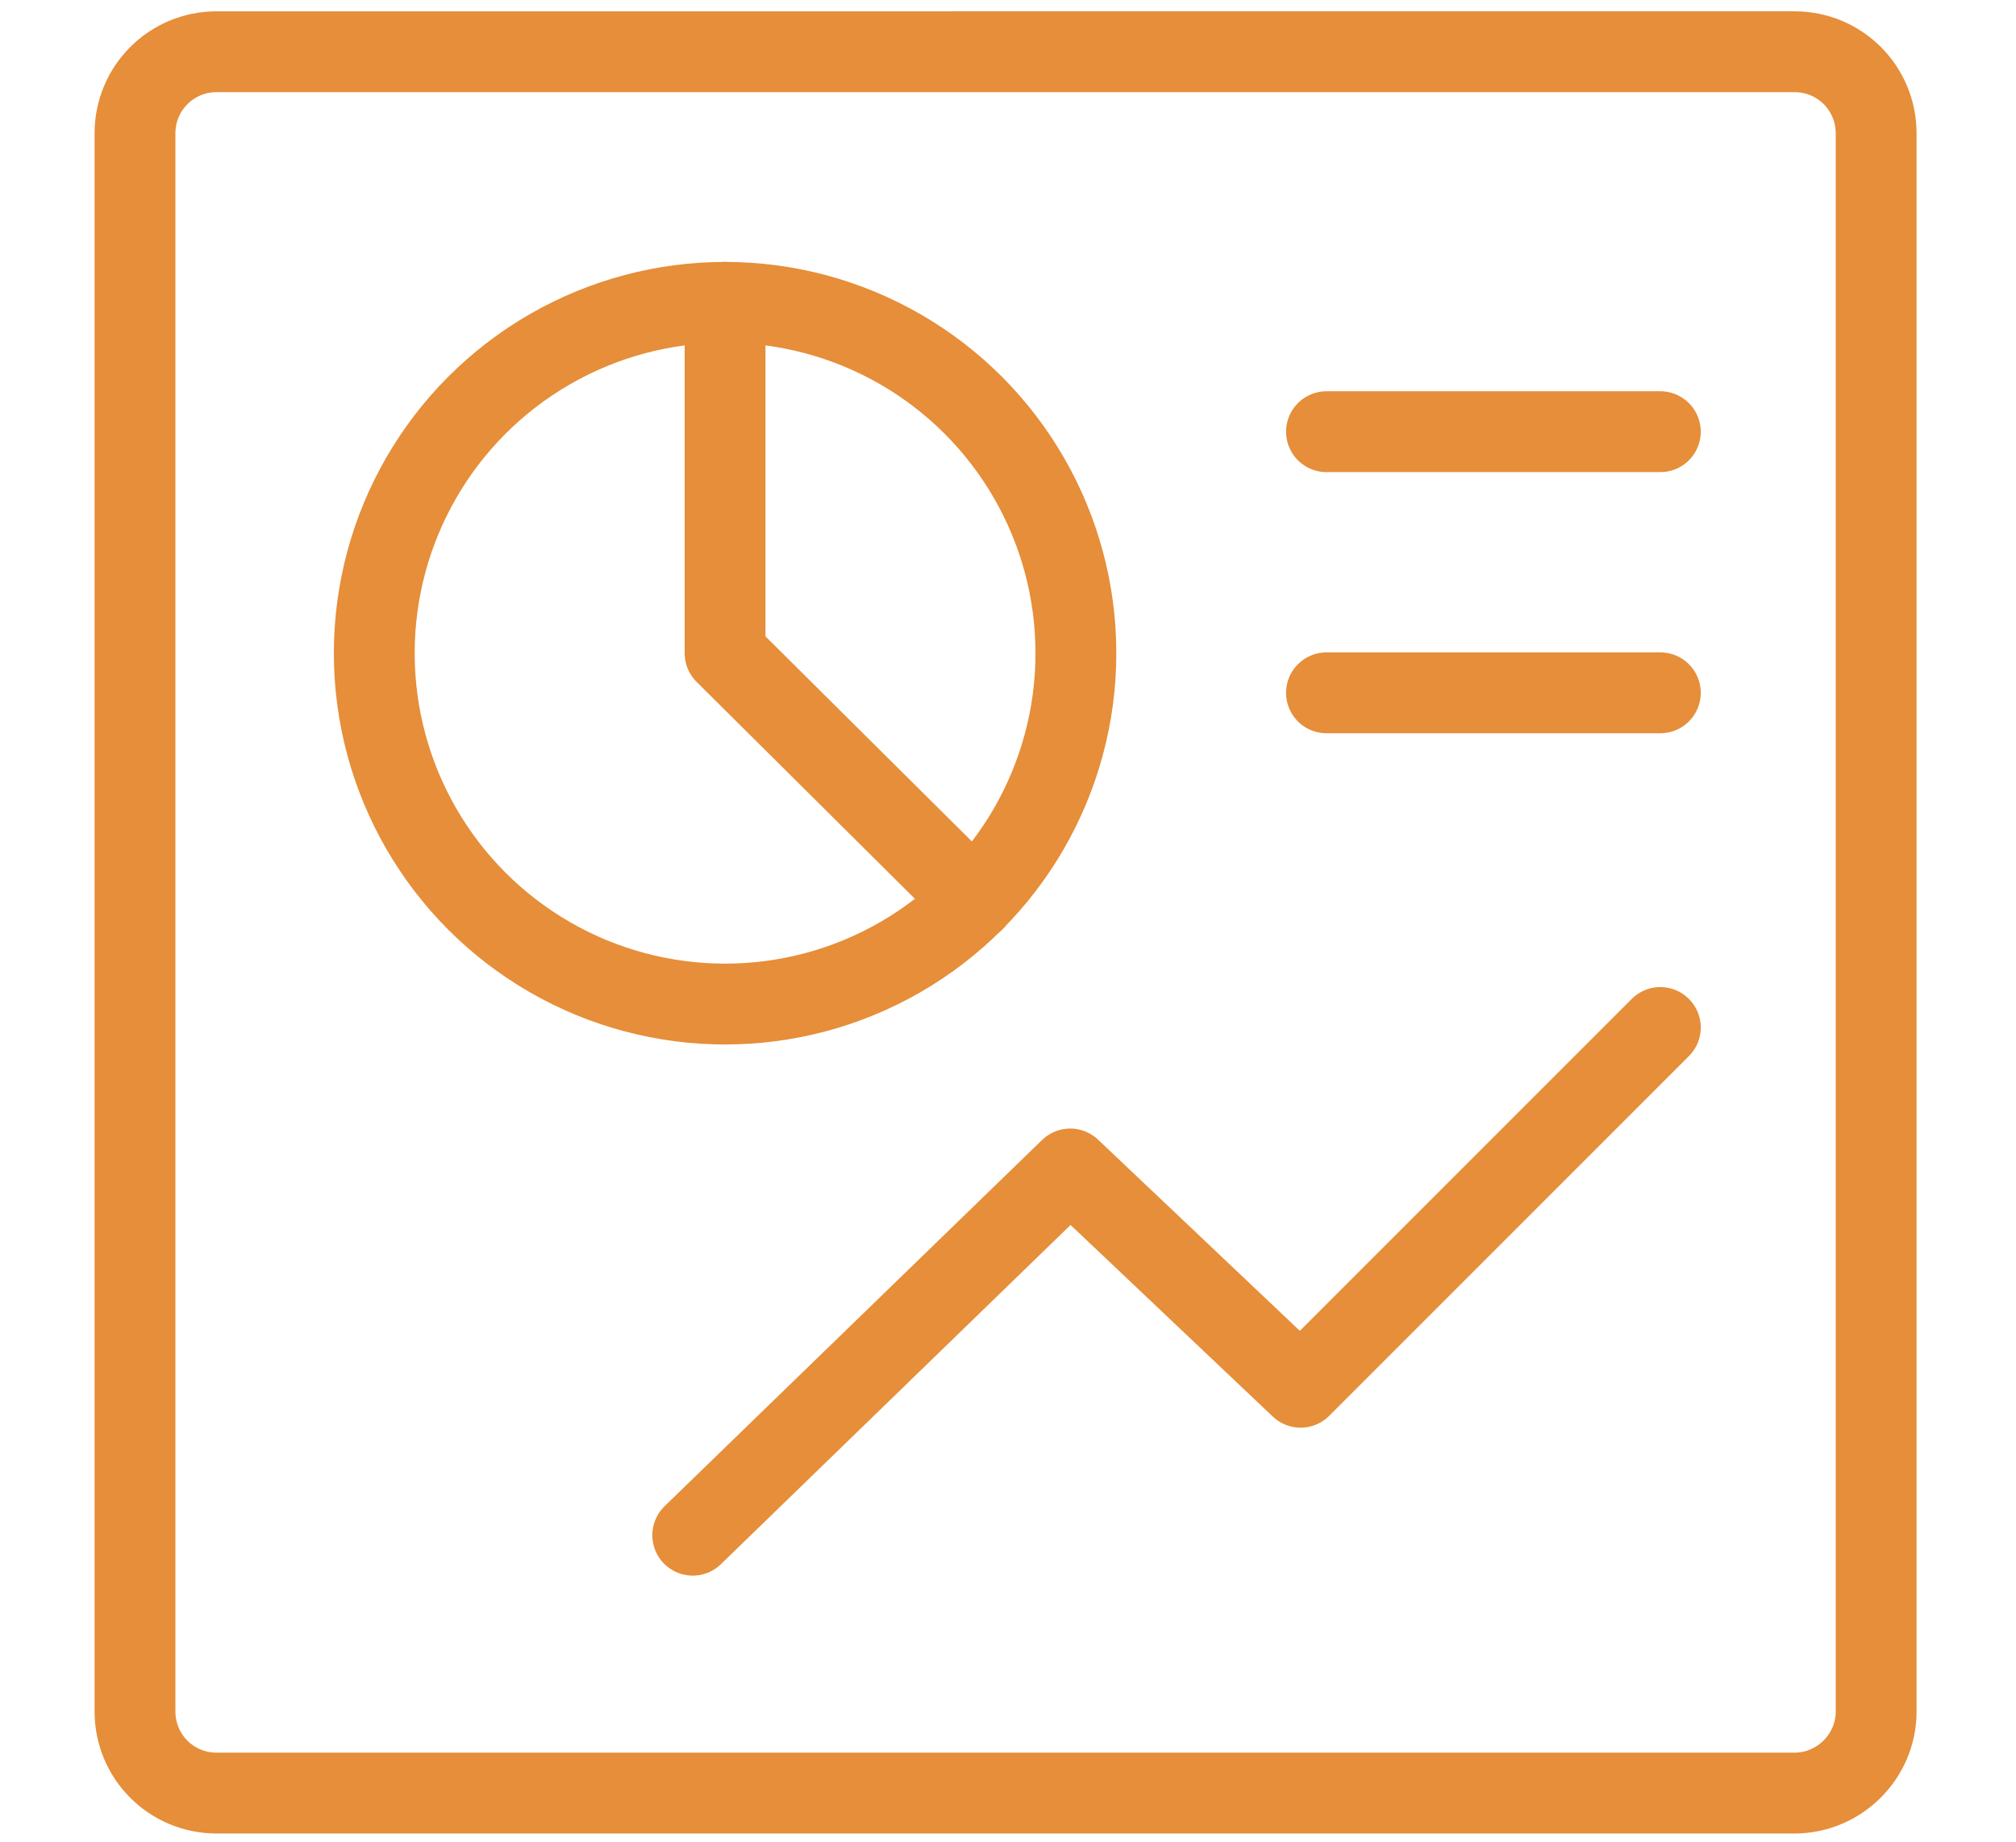 <?xml version="1.0" encoding="utf-8"?>
<!-- Generator: Adobe Illustrator 27.7.0, SVG Export Plug-In . SVG Version: 6.00 Build 0)  -->
<svg version="1.1" id="レイヤー_1" xmlns="http://www.w3.org/2000/svg" xmlns:xlink="http://www.w3.org/1999/xlink" x="0px"
	 y="0px" viewBox="0 0 249.4 227.9" style="enable-background:new 0 0 249.4 227.9;" xml:space="preserve">
<style type="text/css">
	.st0{fill:none;stroke:#E68E39;stroke-width:10;stroke-linecap:round;stroke-linejoin:round;stroke-miterlimit:10;}
	.st1{fill:none;stroke:#E68E39;stroke-width:10;stroke-miterlimit:10;}
</style>
<polyline class="st0" points="85.7,189.9 132.4,144.6 160.9,171.6 205.4,127.1 "/>
<line class="st0" x1="164.1" y1="53.4" x2="205.4" y2="53.4"/>
<line class="st0" x1="164.1" y1="85.7" x2="205.4" y2="85.7"/>
<circle class="st0" cx="89.7" cy="80.8" r="43.4"/>
<polyline class="st0" points="89.7,37.4 89.7,80.8 120.5,111.4 "/>
<path class="st1" d="M222,221.8H26.8c-5.6,0-10.1-4.5-10.1-10.1V16.5c0-5.6,4.5-10.1,10.1-10.1H222c5.6,0,10.1,4.5,10.1,10.1v195.2
	C232.1,217.3,227.5,221.8,222,221.8z"/>
</svg>
